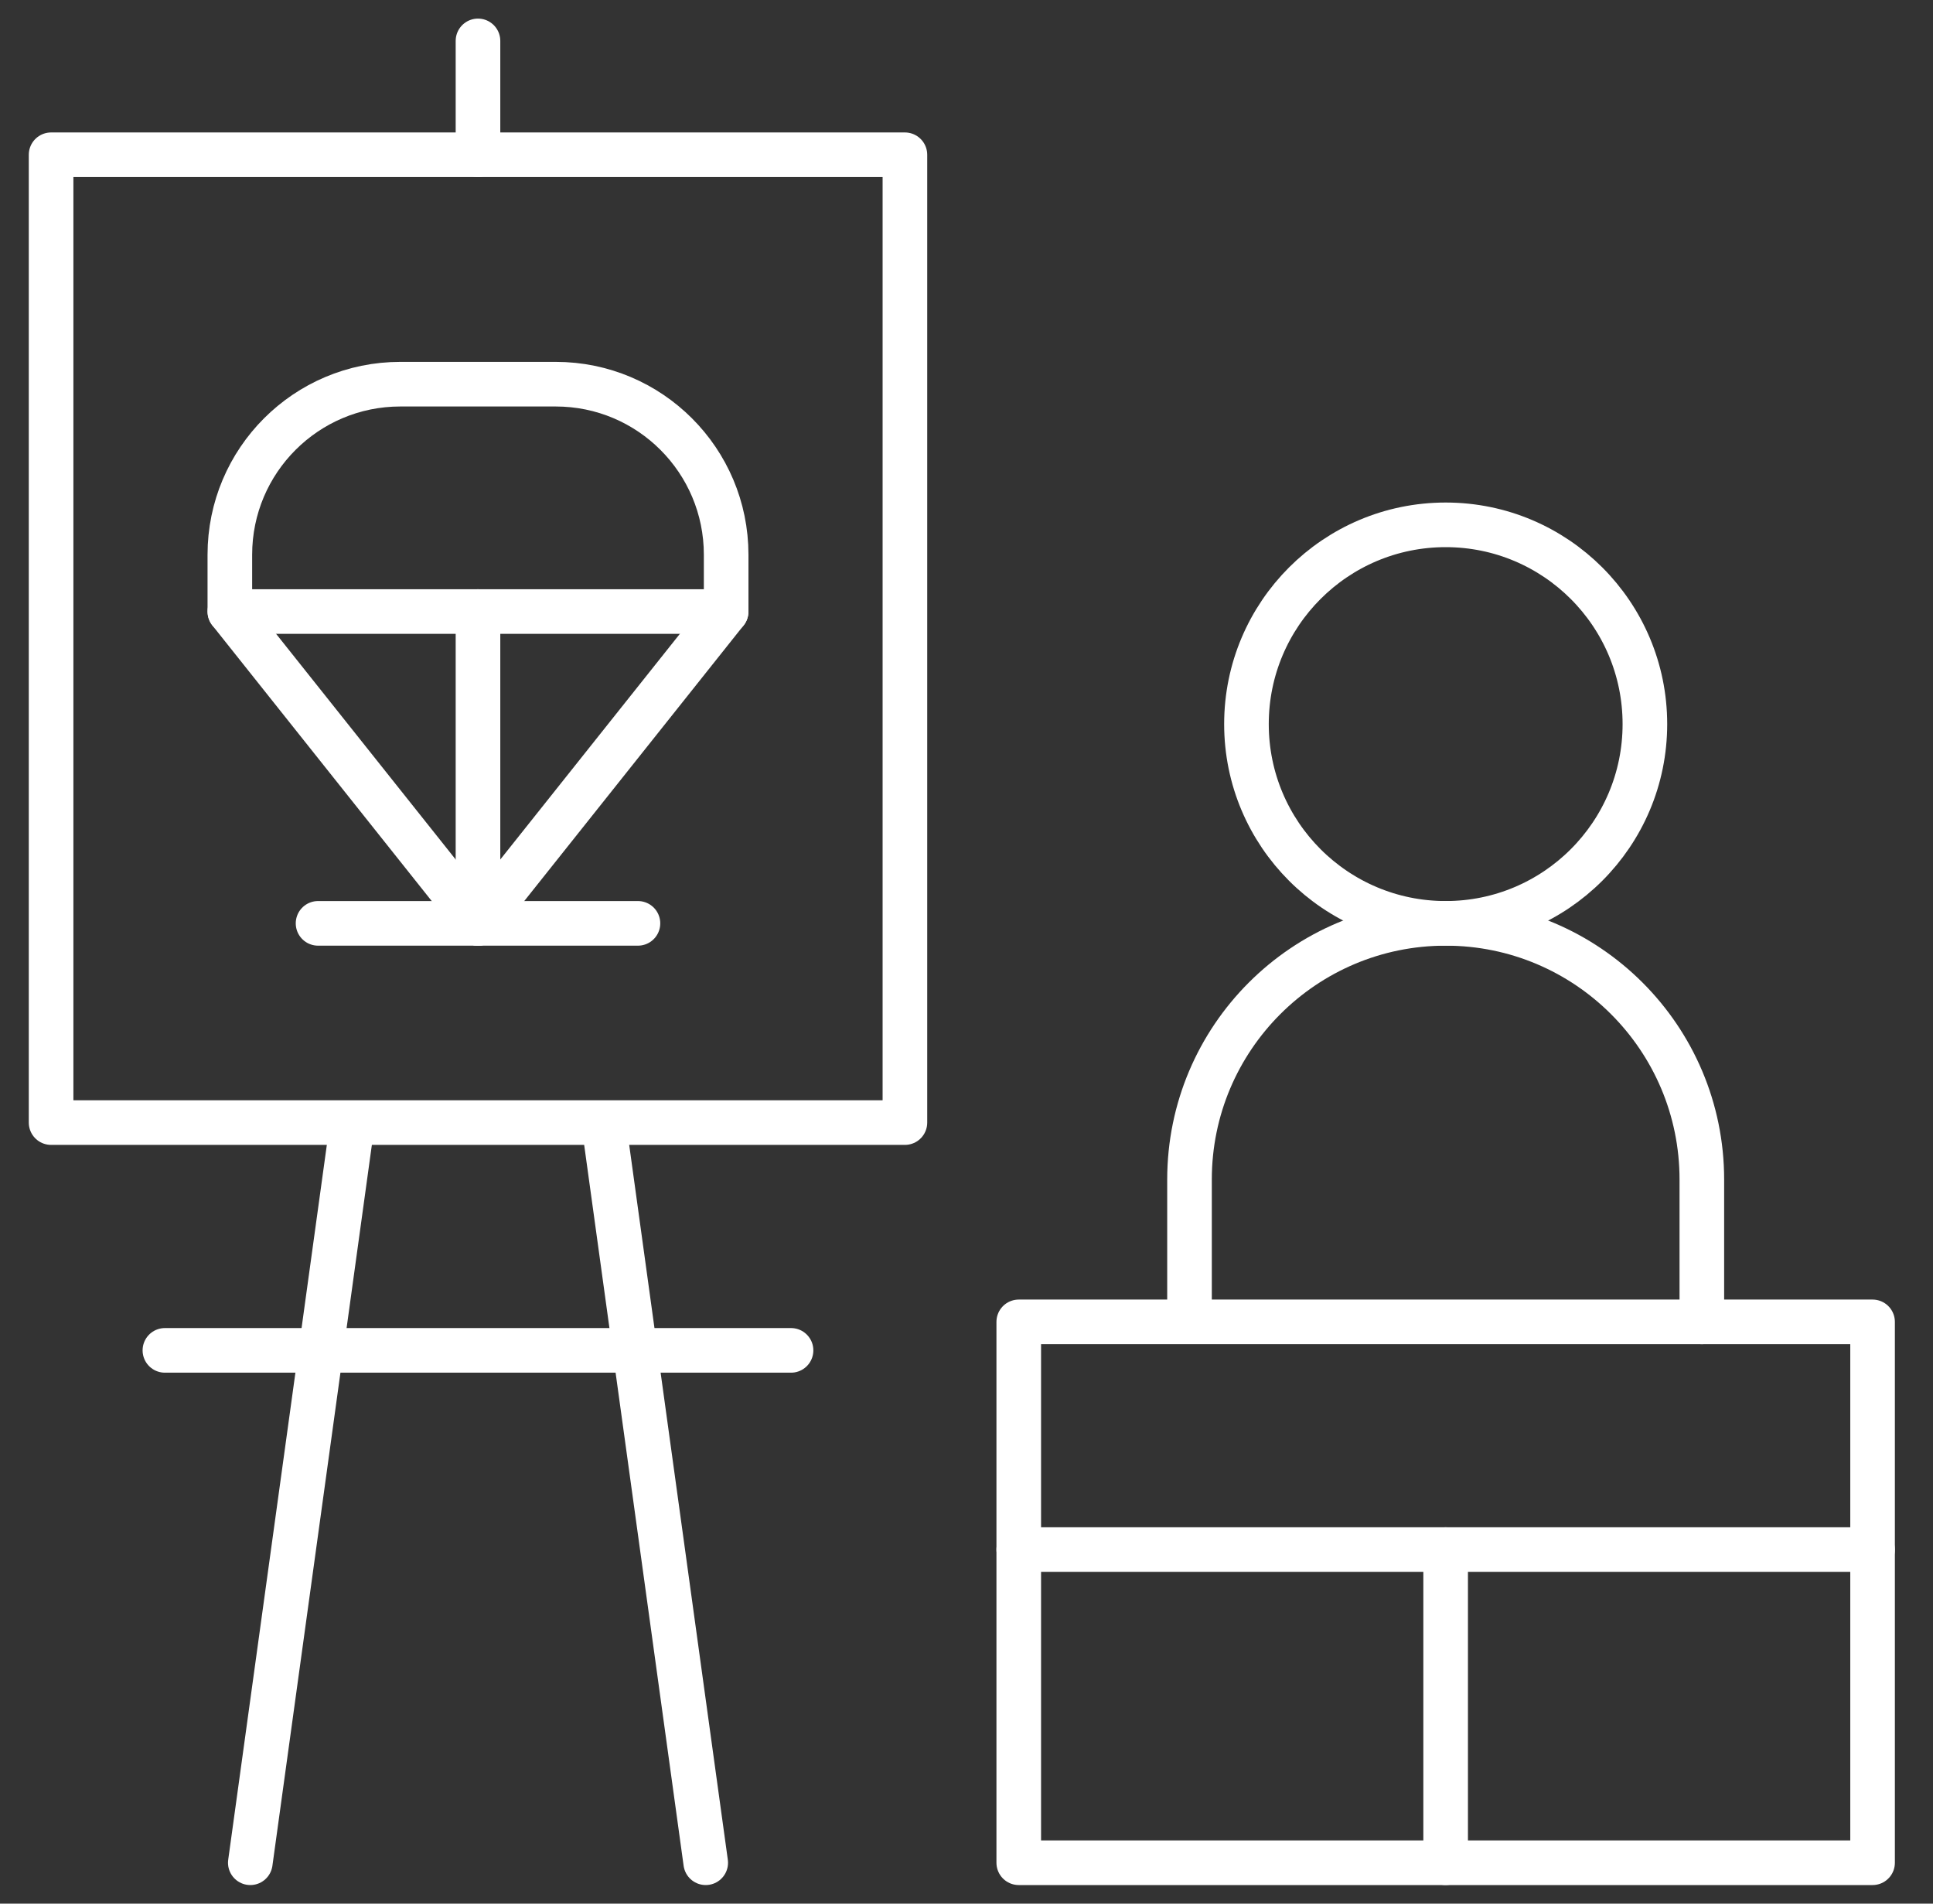 <svg width="65" height="64" viewBox="0 0 65 64" fill="none" xmlns="http://www.w3.org/2000/svg">
<rect x="0" y="0" width="65" height="64" fill="#333333" stroke="none"/>
<g clip-path="url(#clip0_187_750)">
<path d="M34.257 52.097H62.968" stroke="white" stroke-width="1.5" stroke-linecap="round" stroke-linejoin="round"/>
<path d="M48.612 52.097V62.625" stroke="white" stroke-width="1.5" stroke-linecap="round" stroke-linejoin="round"/>
<path d="M48.613 31.043C52.312 31.043 55.312 28.043 55.312 24.344C55.312 20.644 52.312 17.645 48.613 17.645C44.913 17.645 41.914 20.644 41.914 24.344C41.914 28.043 44.913 31.043 48.613 31.043Z" stroke="white" stroke-width="1.5" stroke-linecap="round" stroke-linejoin="round"/>
<path d="M39.999 44.049V39.656C39.999 34.899 43.855 31.043 48.613 31.043C53.37 31.043 57.227 34.899 57.227 39.656V44.441" stroke="white" stroke-width="1.5" stroke-linecap="round" stroke-linejoin="round"/>
<path d="M16.073 1.375V5.202" stroke="white" stroke-width="1.5" stroke-linecap="round" stroke-linejoin="round"/>
<path d="M8.417 62.625L11.811 38.03" stroke="white" stroke-width="1.5" stroke-linecap="round" stroke-linejoin="round"/>
<path d="M23.731 62.625L20.337 38.03" stroke="white" stroke-width="1.5" stroke-linecap="round" stroke-linejoin="round"/>
<path d="M5.545 45.399H26.6" stroke="white" stroke-width="1.5" stroke-linecap="round" stroke-linejoin="round"/>
<path d="M62.968 44.441H34.257V62.625H62.968V44.441Z" stroke="white" stroke-width="1.5" stroke-linecap="round" stroke-linejoin="round"/>
<path d="M30.429 5.203H1.718V37.741H30.429V5.203Z" stroke="white" stroke-width="1.5" stroke-linecap="round" stroke-linejoin="round"/>
<path d="M24.418 20.56H7.729V18.649C7.729 15.482 10.296 12.916 13.462 12.916H18.686C21.852 12.916 24.418 15.482 24.418 18.649V20.56Z" stroke="white" stroke-width="1.5" stroke-linecap="round" stroke-linejoin="round"/>
<path d="M7.729 20.56L16.073 31.043" stroke="white" stroke-width="1.5" stroke-linecap="round" stroke-linejoin="round"/>
<path d="M16.073 31.043L24.417 20.56" stroke="white" stroke-width="1.5" stroke-linecap="round" stroke-linejoin="round"/>
<path d="M16.073 20.56V31.043" stroke="white" stroke-width="1.5" stroke-linecap="round" stroke-linejoin="round"/>
<path d="M10.695 31.043H21.452" stroke="white" stroke-width="1.5" stroke-linecap="round" stroke-linejoin="round"/>
</g>
<defs>
<clipPath id="clip0_187_750">
<rect width="64" height="64" fill="white" transform="translate(0.343)"/>
</clipPath>
</defs>
</svg>
